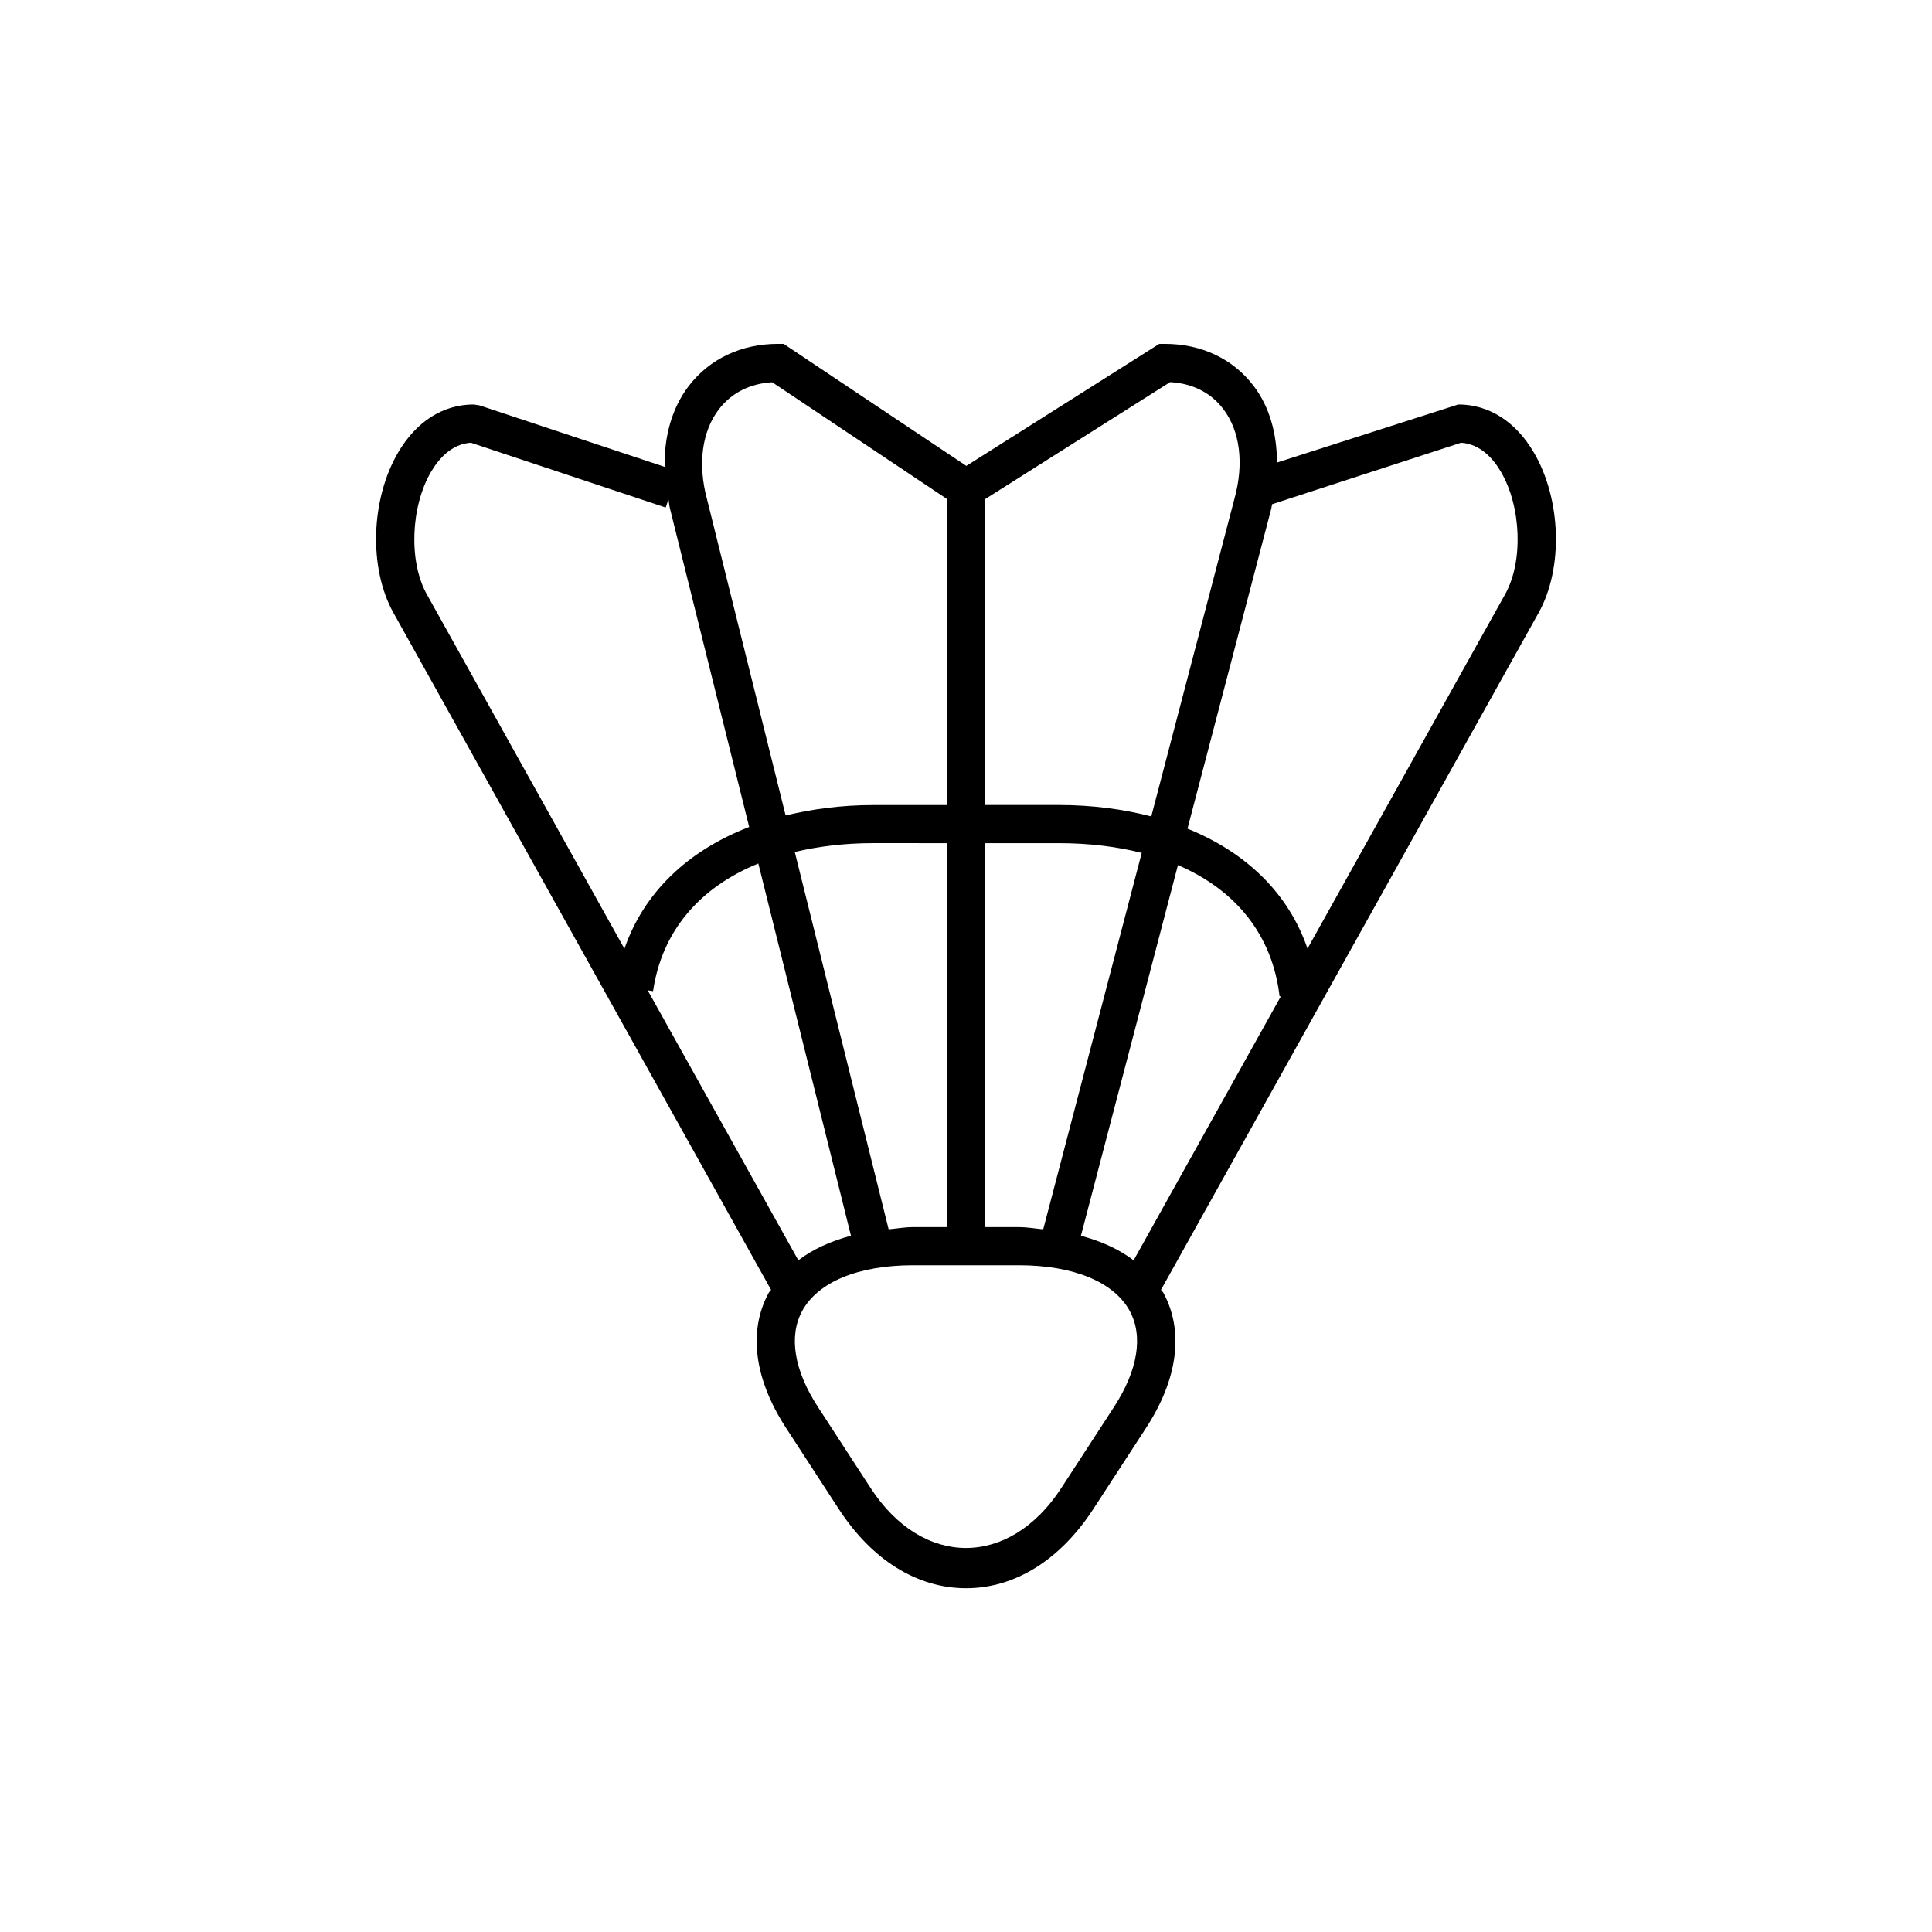 <?xml version="1.0" encoding="UTF-8"?>
<!-- The Best Svg Icon site in the world: iconSvg.co, Visit us! https://iconsvg.co -->
<svg fill="#000000" width="800px" height="800px" version="1.1" viewBox="144 144 512 512" xmlns="http://www.w3.org/2000/svg">
 <path d="m550.46 263.88c-4.801-8.188-11.918-12.691-19.996-12.691l-48.051 15.398c-0.016-7.668-1.969-14.754-6.156-20.277-5.481-7.211-13.855-11.18-23.57-11.18h-1.465l-51.137 32.34-48.414-32.34h-1.527c-9.699 0-18.105 3.969-23.633 11.18-4.441 5.809-6.519 13.32-6.375 21.41l-49.023-16.277-1.59-0.25c-8.094 0-15.191 4.504-19.996 12.691-7.305 12.438-7.84 30.699-1.273 42.492l100.09 179.45c-0.172 0.285-0.473 0.504-0.629 0.789-5.481 10.109-3.856 22.797 4.566 35.754l13.996 21.523c8.801 13.539 20.797 21.004 33.738 21.004s24.922-7.461 33.738-21.004l13.996-21.523c8.422-12.941 10.043-25.648 4.566-35.754-0.156-0.301-0.473-0.504-0.645-0.789l100.09-179.45c6.562-11.793 6.012-30.059-1.293-42.496zm-145.41 12.406 49.043-31.016c5.934 0.332 10.801 2.785 14.105 7.148 4.441 5.84 5.512 14.469 2.945 23.742l-22.043 84.199c-7.461-1.922-15.617-3.023-24.527-3.023h-19.523zm0 91.16h19.523c8.062 0 15.383 0.914 21.996 2.582l-26.105 99.754c-2.156-0.188-4.156-0.582-6.473-0.582h-8.941zm-70.531-114.98c3.352-4.359 8.219-6.816 14.121-7.164l46.289 30.922v81.129h-19.523c-8.375 0-16.074 1.039-23.207 2.754l-20.844-83.867c-2.488-9.227-1.34-17.902 3.164-23.773zm60.426 114.98v101.75h-8.941c-2.312 0-4.328 0.395-6.504 0.582l-24.875-99.992c6.312-1.496 13.227-2.348 20.797-2.348zm-137.86-66c-4.801-8.613-4.281-23.176 1.164-32.434 1.969-3.352 5.367-7.336 10.531-7.684l51.641 17.176 0.723-2.172c0.172 0.82 0.188 1.621 0.41 2.457l20.988 84.371c-16.215 6.25-27.898 17.32-33.062 32.258zm58.566 105.01 1.418 0.203c2.312-15.84 12.312-27.488 27.898-33.816l24.547 98.637c-5.434 1.465-10.141 3.606-13.949 6.504zm123.59 110.38-13.996 21.523c-13.762 21.16-36.746 21.16-50.508 0l-13.996-21.523c-6.297-9.699-7.777-18.719-4.156-25.41 4.172-7.699 14.895-12.121 29.41-12.121h27.992c14.516 0 25.223 4.426 29.41 12.121 3.621 6.691 2.141 15.711-4.156 25.41zm5.18-38.84c-3.809-2.898-8.535-5.055-13.965-6.504l25.711-98.227c15.414 6.613 25.047 18.594 26.938 34.793l0.348-0.047zm98.477-176.55-52.395 93.945c-5.008-14.594-16.199-25.473-31.805-31.789l22.199-84.781c0.109-0.41 0.109-0.805 0.219-1.195l50.082-16.297c5.18 0.348 8.582 4.312 10.547 7.684 5.438 9.258 5.957 23.82 1.152 32.434z"/>
</svg>